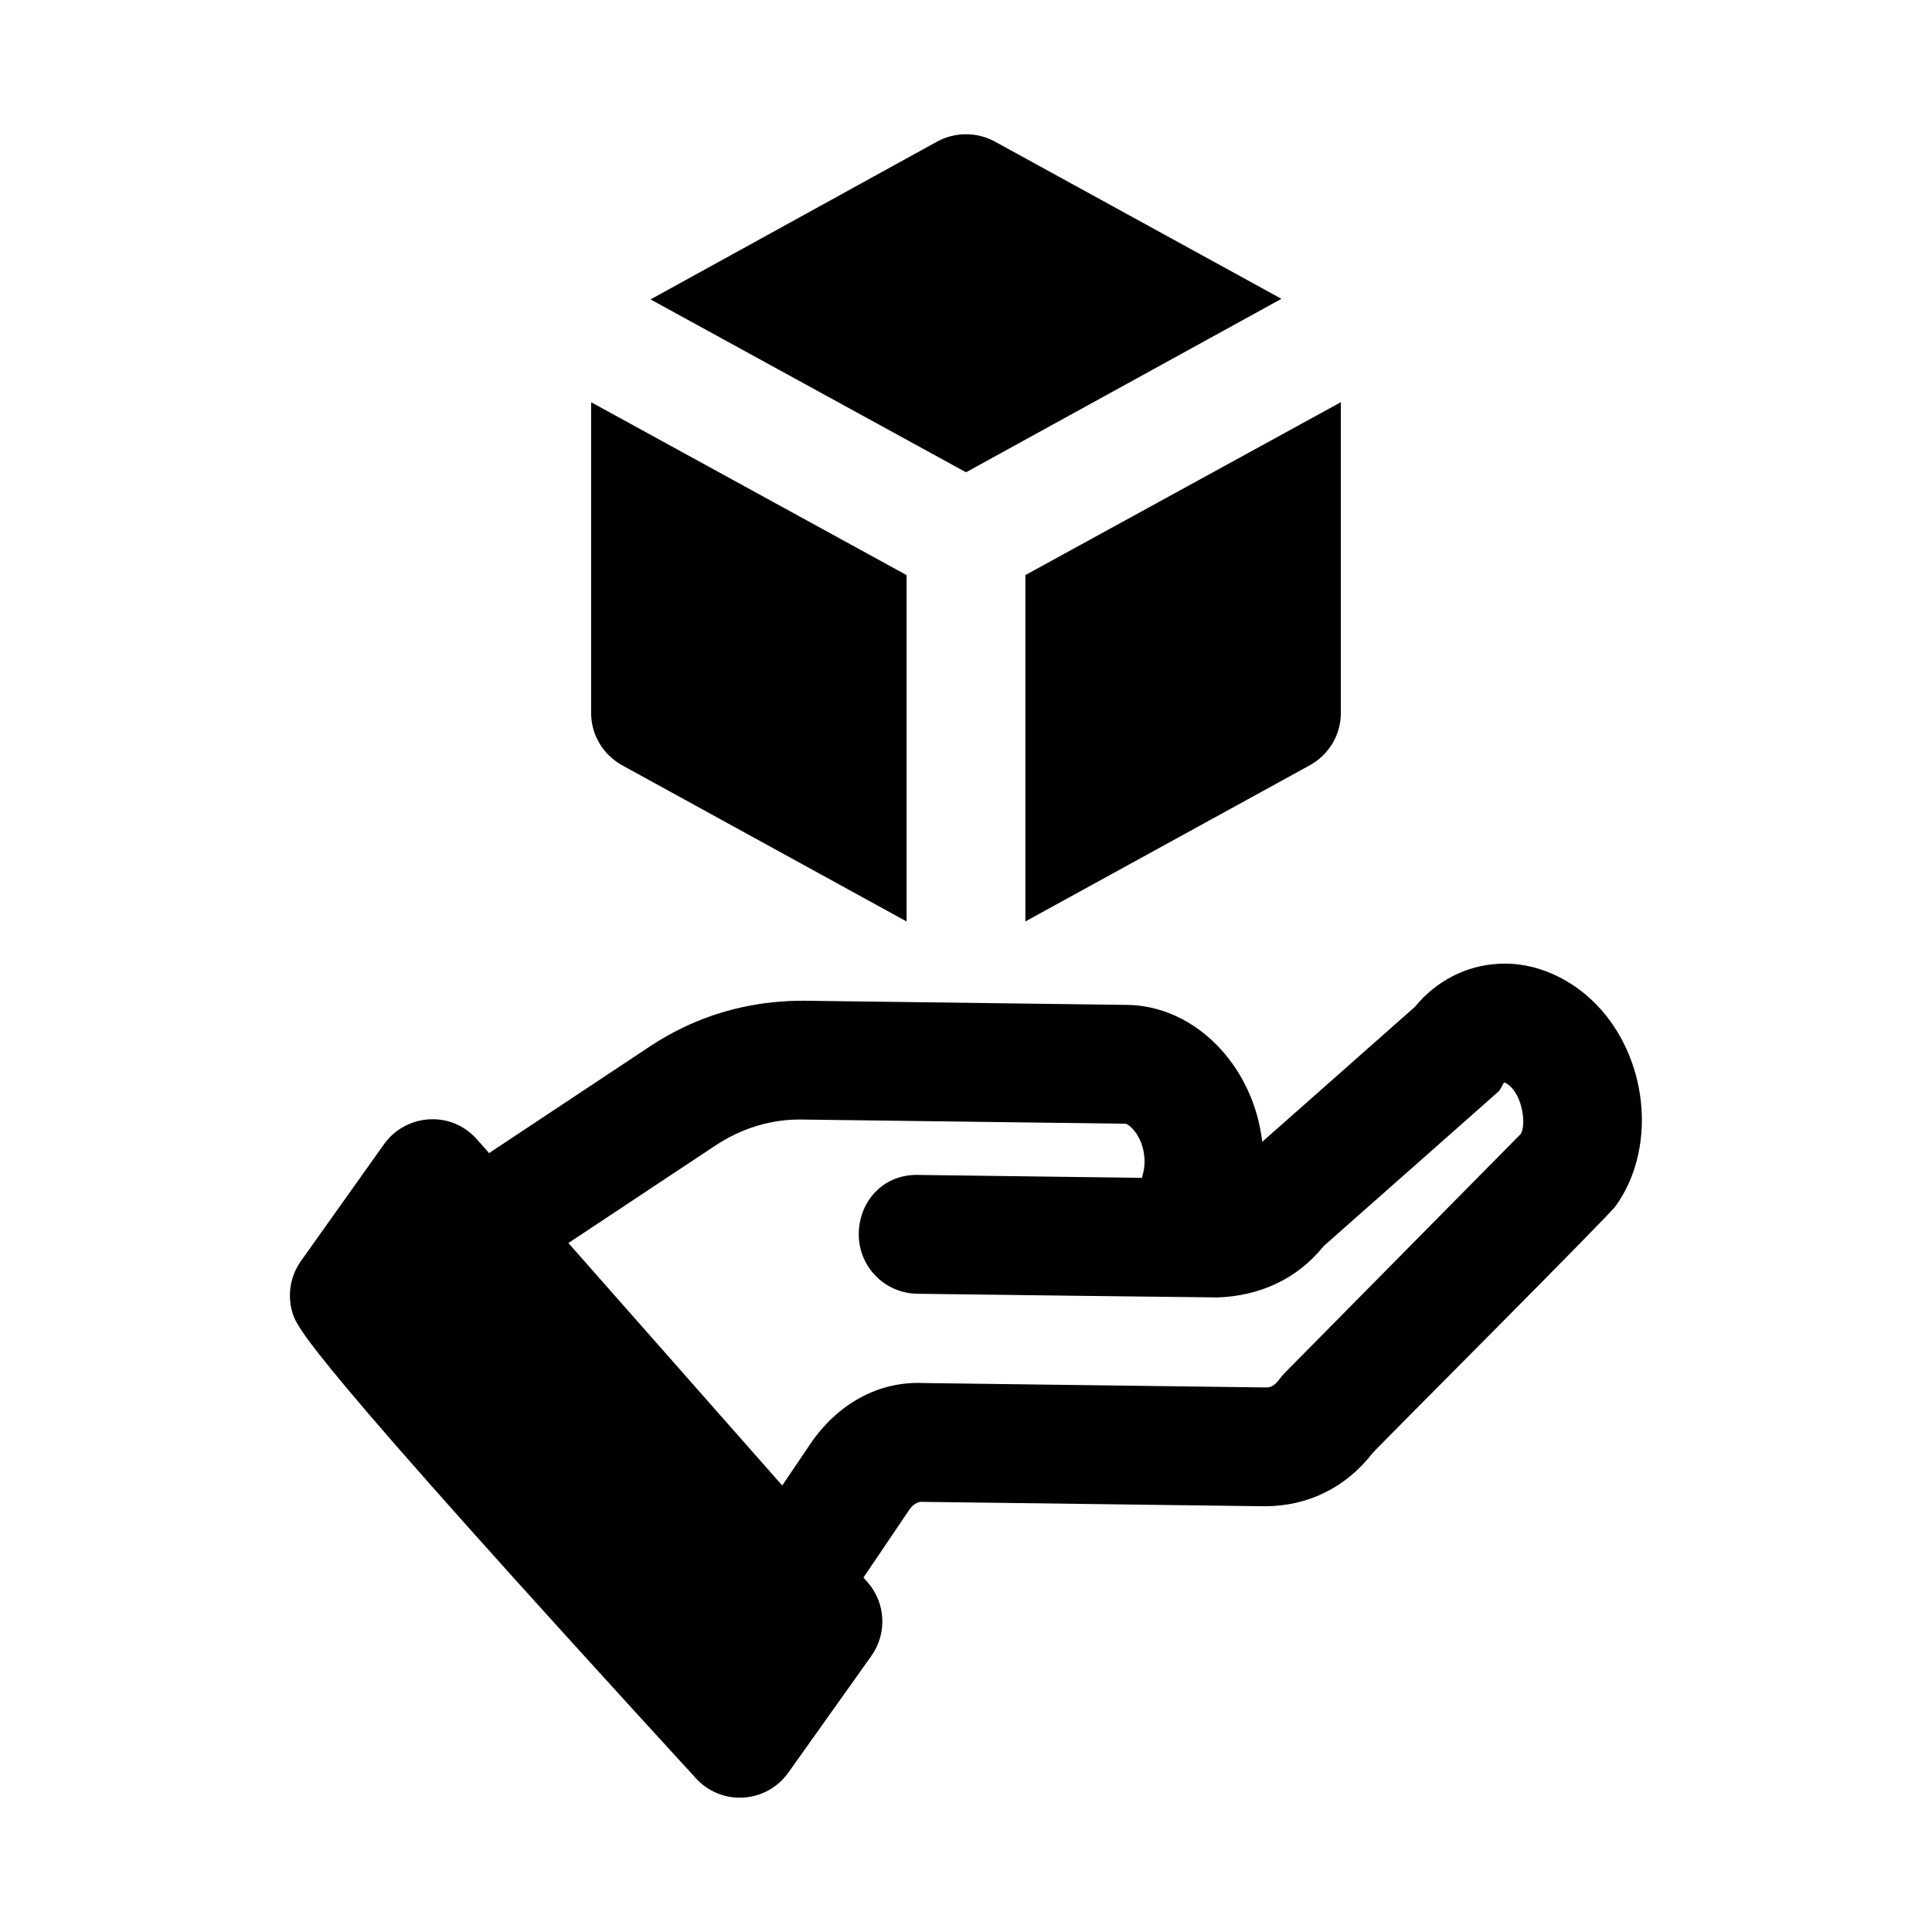 <?xml version="1.0" encoding="UTF-8"?>
<!-- Uploaded to: ICON Repo, www.svgrepo.com, Generator: ICON Repo Mixer Tools -->
<svg fill="#000000" width="800px" height="800px" version="1.1" viewBox="144 144 512 512" xmlns="http://www.w3.org/2000/svg">
 <g>
  <path d="m483.6 223.19-76.043-41.723c-4.723-2.519-10.391-2.519-15.113 0l-76.043 41.879 83.602 45.816z"/>
  <path d="m308.84 346.79 75.414 41.406v-91.789l-83.602-45.816v82.34c0 5.828 3.148 11.023 8.188 13.859z"/>
  <path d="m415.74 388.19 75.414-41.406c5.039-2.832 8.188-8.031 8.188-13.855v-82.344l-83.602 45.816z"/>
  <path d="m568.31 411.57c-7.273-8.227-17.496-12.73-27.09-12.16-8.625 0.414-16.637 4.551-22.262 11.422l-40.453 35.762c-2.336-20.234-17.852-36.07-35.777-36.285l-85.469-1.105c-11.293-0.062-22.277 2.277-32.41 7.195-2.969 1.43-5.844 3.059-8.633 4.922l-42.609 28.262-3.199-3.629c-3.176-3.598-7.664-5.582-12.629-5.32-4.801 0.258-9.23 2.688-12.012 6.594l-22.023 30.965c-2.762 3.891-3.613 8.809-2.328 13.391 1.176 4.184 2.781 9.902 107.04 123.72 2.984 3.262 7.203 5.106 11.602 5.106 0.324 0 0.645-0.016 0.969-0.031 4.742-0.293 9.102-2.707 11.863-6.582l22.031-30.965c4.234-5.965 3.812-14.066-1.023-19.543l-1.074-1.219 12.023-17.785c1.555-2.305 3.043-2.32 3.582-2.277l90.758 1.168c11.41-0.016 21.434-4.934 28.504-14.023 1.922-2.215 62.836-63.105 64.469-65.543 10.594-14.707 8.902-37.555-3.844-52.039zm-85.316 98.031c-1.566 2.152-2.984 2.09-3.383 2.09l-90.773-1.168c-12.191-0.586-23.047 5.719-30.09 16.129l-7.449 11.023-56.668-64.258 38.973-25.852c6.918-4.562 14.816-7.066 23.254-6.871l85.41 1.105c1.047 0.184 4.504 3.184 4.996 8.793 0.324 3.66-0.922 5.535-0.477 5.551l-59.254-0.77c-9.316-0.34-15.836 6.844-15.953 15.543-0.117 8.688 6.844 15.836 15.535 15.945 14.918 0.223 65.598 0.816 79.566 0.969 10.977-0.367 21.062-4.797 28.074-13.574l46.156-40.809c0.875-0.77 1.031-1.66 1.707-2.598 4.512 1.742 6.144 10.918 4.367 13.699l-62.453 63.223c-0.555 0.57-1.078 1.184-1.539 1.828z"/>
 </g>
</svg>